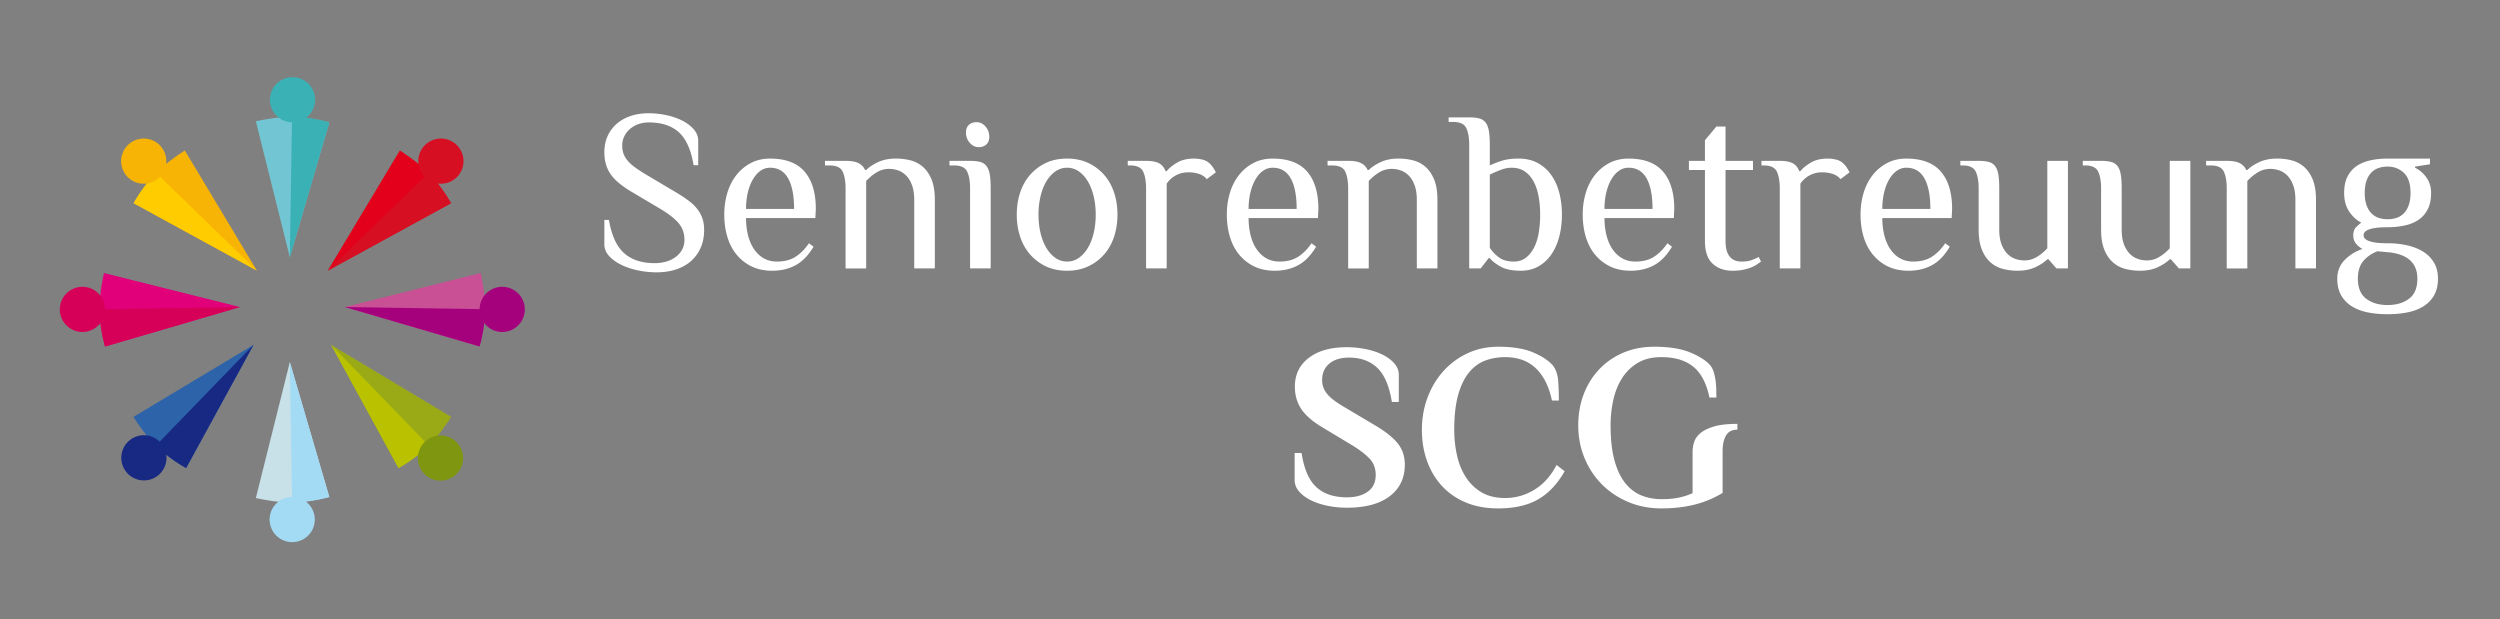 <svg xmlns="http://www.w3.org/2000/svg" width="500" height="123.864" viewBox="0 0 500 123.864"><rect x="0" y="0" width="500" height="123.864" fill="#808080" stroke="none"/><path fill="#FFF" d="M482.103 38.581c0-1.83-.443-3.166-1.328-4.004-.886-.839-1.968-1.259-3.251-1.259-.641 0-1.233.092-1.784.275-.549.183-1.029.48-1.441.892s-.741.953-.983 1.625c-.245.672-.366 1.496-.366 2.472 0 .977.121 1.801.366 2.473.242.67.571 1.212.983 1.625.412.412.893.709 1.441.892a5.62 5.62 0 0 0 1.784.275c.642 0 1.237-.092 1.786-.275s1.03-.48 1.442-.892c.412-.413.739-.954.983-1.625.245-.674.368-1.498.368-2.474m-6.638 11.672c-1.159.458-2.098 1.114-2.815 1.968-.717.855-1.076 2.03-1.076 3.524 0 1.831.559 3.166 1.672 4.004 1.113.84 2.54 1.26 4.278 1.26 1.74 0 3.167-.42 4.28-1.26 1.114-.838 1.671-2.173 1.671-4.004 0-3.051-1.83-4.806-5.492-5.264l-2.518-.228zm-6.636-11.672c0-1.313.228-2.41.686-3.295.459-.885 1.076-1.587 1.854-2.106.778-.519 1.7-.892 2.77-1.122a16.106 16.106 0 0 1 3.385-.343h8.469v1.144l-2.976.458v.229a6.085 6.085 0 0 1 2.289 1.991c.609.87.916 1.884.916 3.044 0 1.312-.229 2.412-.688 3.295-.456.885-1.075 1.587-1.854 2.106s-1.7.893-2.769 1.122a16.145 16.145 0 0 1-3.389.343c-3.202 0-4.805.534-4.805 1.603 0 1.068 1.603 1.601 4.805 1.601 1.374 0 2.671.138 3.891.413 1.222.275 2.29.694 3.205 1.258a6.376 6.376 0 0 1 2.174 2.198c.534.9.802 1.976.802 3.227 0 1.312-.26 2.418-.778 3.318a6.249 6.249 0 0 1-2.128 2.197c-.901.565-1.961.969-3.182 1.213-1.222.245-2.548.367-3.983.367-1.433 0-2.761-.122-3.98-.367-1.221-.245-2.281-.648-3.181-1.213a6.235 6.235 0 0 1-2.129-2.197c-.519-.899-.779-2.006-.779-3.318 0-1.495.497-2.747 1.488-3.754a8.826 8.826 0 0 1 3.548-2.196 4.405 4.405 0 0 1-1.26-1.031c-.381-.441-.571-1.014-.571-1.715 0-.702.183-1.236.548-1.603a8.98 8.98 0 0 1 1.055-.916c-.916-.458-1.717-1.189-2.404-2.196-.686-1.009-1.029-2.26-1.029-3.755zm-23.481-.916c0-1.373-.191-2.478-.572-3.318-.382-.839-1.26-1.259-2.633-1.259h-.916v-.915h4.121c1.159 0 2.036.16 2.632.48.595.32 1.014.771 1.258 1.351h.229c.58-.58 1.373-1.106 2.38-1.58 1.008-.472 2.198-.709 3.57-.709.977 0 1.93.114 2.861.343a5.976 5.976 0 0 1 2.493 1.282c.733.625 1.32 1.472 1.764 2.541.441 1.067.662 2.425.662 4.073v13.731h-4.119V39.954c0-1.129-.145-2.09-.434-2.884-.291-.793-.672-1.434-1.145-1.921a4.185 4.185 0 0 0-1.603-1.053 5.467 5.467 0 0 0-1.853-.32c-.917 0-1.764.243-2.542.732a9.672 9.672 0 0 0-2.036 1.694v17.485h-4.119V37.665zm-7.279 16.021h-2.288l-1.603-1.831h-.229c-.58.58-1.374 1.106-2.381 1.579-1.007.474-2.196.71-3.57.71-.977 0-1.929-.114-2.86-.344a5.992 5.992 0 0 1-2.493-1.281c-.733-.625-1.321-1.473-1.765-2.541-.441-1.067-.662-2.425-.662-4.073v-8.24c0-1.373-.19-2.478-.571-3.318-.382-.839-1.26-1.259-2.634-1.259h-.456v-.915h3.661c.793 0 1.457.069 1.991.206.533.137.961.412 1.282.824.32.412.541.976.663 1.693.121.716.183 1.64.183 2.769v8.24c0 1.16.146 2.127.436 2.906.288.778.67 1.411 1.144 1.9s1.007.839 1.603 1.053a5.44 5.44 0 0 0 1.854.32c.915 0 1.762-.245 2.539-.732a9.629 9.629 0 0 0 2.038-1.694V32.173h4.119v21.513zm-24.487 0h-2.289l-1.602-1.831h-.229c-.579.58-1.373 1.106-2.379 1.579-1.009.474-2.197.71-3.571.71-.977 0-1.93-.114-2.859-.344a5.985 5.985 0 0 1-2.496-1.281c-.732-.625-1.319-1.473-1.762-2.541-.443-1.067-.663-2.425-.663-4.073v-8.24c0-1.373-.191-2.478-.572-3.318-.383-.839-1.259-1.259-2.632-1.259h-.459v-.915h3.663c.794 0 1.456.069 1.989.206.535.137.963.412 1.282.824.32.412.542.976.663 1.693.123.716.185 1.64.185 2.769v8.24c0 1.16.146 2.127.435 2.906.29.778.671 1.411 1.145 1.9a4.17 4.17 0 0 0 1.601 1.053c.596.214 1.214.32 1.855.32.914 0 1.762-.245 2.54-.732a9.592 9.592 0 0 0 2.036-1.694V32.173h4.12v21.513zm-27.509-11.902c0-2.653-.397-4.691-1.19-6.11-.793-1.419-1.998-2.128-3.616-2.128-.701 0-1.342.206-1.922.618-.579.412-1.083.984-1.511 1.717-.427.732-.763 1.601-1.007 2.608s-.365 2.106-.365 3.295h9.611zm4.257 1.832h-13.868c0 1.251.137 2.411.412 3.479.273 1.069.678 1.991 1.211 2.769.535.778 1.183 1.381 1.945 1.809.764.427 1.633.641 2.609.641 1.495 0 2.738-.321 3.731-.961.991-.641 1.885-1.541 2.677-2.702l.916.688c-1.038 1.739-2.235 2.975-3.593 3.708-1.358.732-2.907 1.099-4.646 1.099-1.617 0-3.021-.297-4.211-.893a8.904 8.904 0 0 1-2.997-2.403c-.81-1.006-1.411-2.189-1.809-3.548-.396-1.358-.596-2.814-.596-4.371 0-1.555.207-3.014.619-4.371.412-1.358 1.015-2.541 1.808-3.547a8.932 8.932 0 0 1 2.883-2.403c1.129-.595 2.41-.892 3.845-.892 3.112 0 5.417.869 6.912 2.609 1.496 1.74 2.243 4.226 2.243 7.46l-.091 1.829zm-34.375-5.951c0-1.373-.19-2.478-.572-3.318-.382-.839-1.259-1.259-2.632-1.259h-.457v-.915h3.661c1.159 0 2.038.167 2.633.503.594.336 1.013.854 1.258 1.556h.229c.459-.58 1.145-1.144 2.061-1.693.915-.549 2.059-.823 3.432-.823.458 0 .946.053 1.466.16.519.106.945.282 1.281.526.335.244.626.534.87.87.244.336.488.732.732 1.19l-1.832 1.373c-.335-.458-.83-.801-1.486-1.03a6.592 6.592 0 0 0-2.174-.343 5.22 5.22 0 0 0-2.519.618 4.965 4.965 0 0 0-1.831 1.671v16.935h-4.119V37.665zm-14.968-3.661h-3.203v-1.831h3.203v-4.12l2.289-2.746h1.831v6.866h5.492v1.831h-5.492v14.189c0 2.746 1.068 4.12 3.204 4.12.793 0 1.449-.092 1.969-.275a10.623 10.623 0 0 0 1.465-.641l.457.916c-.243.183-.526.381-.846.595a6.381 6.381 0 0 1-1.169.595 9.04 9.04 0 0 1-1.602.458c-.609.123-1.312.184-2.105.184-1.617 0-2.937-.473-3.96-1.419-1.021-.946-1.533-2.457-1.533-4.532v-14.19zm-10.48 7.78c0-2.653-.397-4.691-1.19-6.11-.794-1.419-1.998-2.128-3.616-2.128-.701 0-1.343.206-1.922.618s-1.084.984-1.51 1.717c-.428.732-.765 1.601-1.008 2.608-.244 1.007-.365 2.106-.365 3.295h9.611zm4.257 1.832h-13.868c0 1.251.137 2.411.412 3.479.273 1.069.678 1.991 1.211 2.769.535.778 1.183 1.381 1.945 1.809.765.427 1.634.641 2.609.641 1.494 0 2.738-.321 3.73-.961.992-.641 1.885-1.541 2.677-2.702l.917.688c-1.038 1.739-2.235 2.975-3.594 3.708-1.357.732-2.906 1.099-4.645 1.099-1.618 0-3.021-.297-4.212-.893a8.894 8.894 0 0 1-2.997-2.403c-.81-1.006-1.411-2.189-1.809-3.548-.396-1.358-.596-2.814-.596-4.371 0-1.555.207-3.014.618-4.371.411-1.358 1.016-2.541 1.808-3.547a8.94 8.94 0 0 1 2.885-2.403c1.128-.595 2.409-.892 3.844-.892 3.113 0 5.418.869 6.912 2.609 1.495 1.74 2.243 4.226 2.243 7.46l-.09 1.829zm-40.921-14.647c0-1.373-.189-2.479-.571-3.318-.382-.84-1.259-1.26-2.631-1.26h-.917v-.915h4.119c.794 0 1.457.068 1.992.206.532.138.96.412 1.282.824.319.412.54.976.662 1.693.122.717.183 1.64.183 2.769v4.119a18.825 18.825 0 0 1 2.427-.938c.915-.29 2.014-.434 3.295-.434 1.496 0 2.785.297 3.869.892a8.026 8.026 0 0 1 2.7 2.403c.717 1.007 1.25 2.189 1.603 3.547.351 1.357.525 2.815.525 4.371 0 1.557-.175 3.013-.525 4.371-.353 1.359-.87 2.542-1.557 3.548a7.886 7.886 0 0 1-2.563 2.403c-1.022.595-2.221.893-3.593.893-1.709 0-3.053-.275-4.028-.825-.978-.549-1.693-1.114-2.152-1.693h-.229l-1.602 2.06h-2.289V28.969zm4.119 20.597a7.57 7.57 0 0 0 1.81 1.899c.746.564 1.746.847 2.998.847.914 0 1.7-.244 2.356-.732.657-.488 1.205-1.152 1.647-1.991.443-.839.764-1.831.962-2.976.198-1.144.298-2.371.298-3.685 0-1.312-.107-2.54-.321-3.684-.213-1.145-.55-2.136-1.007-2.975-.458-.84-1.045-1.504-1.762-1.992-.718-.488-1.595-.732-2.632-.732-.701 0-1.426.145-2.176.435-.747.29-1.472.603-2.174.938v14.648zm-28.331-11.901c0-1.373-.191-2.478-.573-3.318-.381-.839-1.259-1.259-2.632-1.259h-.916v-.915h4.121c1.159 0 2.036.16 2.631.48.596.32 1.016.771 1.26 1.351h.229c.579-.58 1.372-1.106 2.379-1.58 1.007-.472 2.197-.709 3.571-.709.977 0 1.93.114 2.86.343.93.229 1.762.656 2.494 1.282s1.32 1.472 1.763 2.541c.443 1.067.664 2.425.664 4.073v13.731h-4.119V39.954c0-1.129-.146-2.09-.436-2.884-.29-.793-.671-1.434-1.144-1.921a4.185 4.185 0 0 0-1.603-1.053 5.464 5.464 0 0 0-1.854-.32c-.915 0-1.762.243-2.54.732s-1.457 1.053-2.036 1.694v17.485h-4.119V37.665zm-10.3 4.119c0-2.653-.396-4.691-1.19-6.11-.792-1.419-1.998-2.128-3.616-2.128-.7 0-1.342.206-1.922.618-.579.412-1.082.984-1.51 1.717-.428.732-.763 1.601-1.007 2.608s-.367 2.106-.367 3.295h9.612zm4.257 1.832h-13.869c0 1.251.139 2.411.412 3.479.274 1.069.68 1.991 1.214 2.769.533.778 1.183 1.381 1.945 1.809.763.427 1.632.641 2.609.641 1.494 0 2.737-.321 3.729-.961.991-.641 1.884-1.541 2.678-2.702l.915.688c-1.036 1.739-2.234 2.975-3.593 3.708-1.358.732-2.907 1.099-4.646 1.099-1.618 0-3.021-.297-4.212-.893a8.913 8.913 0 0 1-2.997-2.403c-.809-1.006-1.412-2.189-1.809-3.548-.396-1.358-.595-2.814-.595-4.371 0-1.555.205-3.014.617-4.371.412-1.358 1.015-2.541 1.81-3.547a8.922 8.922 0 0 1 2.883-2.403c1.13-.595 2.411-.892 3.844-.892 3.114 0 5.418.869 6.913 2.609s2.242 4.226 2.242 7.46l-.09 1.829zm-34.374-5.951c0-1.373-.19-2.478-.573-3.318-.381-.839-1.258-1.259-2.631-1.259h-.458v-.915h3.662c1.159 0 2.036.167 2.632.503.595.336 1.015.854 1.259 1.556h.229c.458-.58 1.145-1.144 2.06-1.693.917-.549 2.06-.823 3.434-.823.457 0 .945.053 1.464.16.52.106.946.282 1.281.526.337.244.626.534.87.87.244.336.488.732.732 1.19l-1.831 1.373c-.335-.458-.831-.801-1.487-1.03a6.585 6.585 0 0 0-2.175-.343c-.915 0-1.754.206-2.517.618s-1.373.969-1.831 1.671v16.935h-4.119V37.665zm-25.861 5.264c0-1.555.221-3.014.664-4.371.442-1.358 1.098-2.541 1.968-3.547s1.923-1.808 3.158-2.403c1.235-.595 2.663-.892 4.279-.892 1.587 0 3.006.297 4.257.892a9.598 9.598 0 0 1 3.182 2.403c.87 1.007 1.525 2.189 1.969 3.547.442 1.357.662 2.815.662 4.371 0 1.557-.22 3.013-.662 4.371-.443 1.359-1.099 2.542-1.969 3.548a9.585 9.585 0 0 1-3.182 2.403c-1.251.595-2.67.893-4.257.893-1.616 0-3.044-.297-4.279-.893a9.68 9.68 0 0 1-3.158-2.403c-.87-1.006-1.525-2.189-1.968-3.548-.444-1.358-.664-2.815-.664-4.371zm15.791 0c0-1.312-.137-2.54-.412-3.684-.274-1.145-.663-2.136-1.167-2.975-.503-.84-1.106-1.504-1.809-1.992a3.991 3.991 0 0 0-2.334-.732c-.854 0-1.632.245-2.334.732s-1.305 1.152-1.808 1.992c-.504.838-.893 1.83-1.168 2.975a15.792 15.792 0 0 0-.411 3.684c0 1.313.137 2.541.411 3.685.275 1.145.664 2.136 1.168 2.976.503.839 1.105 1.503 1.808 1.991s1.48.732 2.334.732c.855 0 1.634-.244 2.334-.732.702-.488 1.306-1.152 1.809-1.991.504-.839.893-1.831 1.167-2.976.275-1.144.412-2.372.412-3.685zM197.86 27.367c0 .641-.191 1.145-.572 1.511-.382.366-.893.549-1.533.549-.701 0-1.305-.29-1.81-.87-.502-.58-.755-1.266-.755-2.06 0-.641.191-1.144.573-1.511.381-.366.894-.549 1.533-.549.702 0 1.305.291 1.809.87.502.579.755 1.266.755 2.06zm.275 26.319h-4.12V37.665c0-1.373-.189-2.478-.571-3.318-.381-.839-1.258-1.259-2.632-1.259h-.916v-.915h4.119c.794 0 1.458.069 1.992.206.534.137.96.412 1.281.824.319.412.542.976.664 1.693.12.716.183 1.64.183 2.769v16.021zm-29.021-16.021c0-1.373-.188-2.478-.571-3.318-.381-.839-1.258-1.259-2.631-1.259h-.917v-.915h4.119c1.161 0 2.038.16 2.634.48.595.32 1.014.771 1.259 1.351h.228c.581-.58 1.373-1.106 2.38-1.58 1.008-.472 2.198-.709 3.57-.709.977 0 1.931.114 2.861.343.931.229 1.762.656 2.494 1.282s1.32 1.472 1.763 2.541c.443 1.067.664 2.425.664 4.073v13.731h-4.119V39.954c0-1.129-.146-2.09-.436-2.884-.29-.793-.671-1.434-1.145-1.921a4.182 4.182 0 0 0-1.602-1.053 5.469 5.469 0 0 0-1.854-.32c-.915 0-1.763.243-2.541.732s-1.456 1.053-2.037 1.694v17.485h-4.12V37.665zm-10.298 4.119c0-2.653-.396-4.691-1.19-6.11-.792-1.419-1.998-2.128-3.616-2.128a3.24 3.24 0 0 0-1.921.618c-.58.412-1.083.984-1.511 1.717-.427.732-.764 1.601-1.007 2.608-.244 1.007-.366 2.106-.366 3.295h9.611zm4.258 1.832h-13.869c0 1.251.138 2.411.412 3.479.273 1.069.678 1.991 1.213 2.769.533.778 1.182 1.381 1.945 1.809.763.427 1.632.641 2.608.641 1.495 0 2.739-.321 3.73-.961.991-.641 1.884-1.541 2.677-2.702l.916.688c-1.037 1.739-2.235 2.975-3.593 3.708-1.357.732-2.906 1.099-4.646 1.099-1.617 0-3.021-.297-4.212-.893a8.913 8.913 0 0 1-2.997-2.403c-.809-1.006-1.411-2.189-1.808-3.548-.396-1.358-.595-2.814-.595-4.371 0-1.555.205-3.014.617-4.371.411-1.358 1.015-2.541 1.808-3.547a8.94 8.94 0 0 1 2.885-2.403c1.129-.595 2.41-.892 3.843-.892 3.114 0 5.418.869 6.912 2.609 1.496 1.74 2.244 4.226 2.244 7.46l-.09 1.829zm-22.246 2.38c0 1.281-.221 2.441-.663 3.479a7.604 7.604 0 0 1-1.898 2.678c-.825.748-1.823 1.319-3 1.716-1.174.396-2.493.595-3.957.595-1.252 0-2.495-.13-3.731-.39-1.235-.258-2.351-.632-3.342-1.121-.992-.488-1.8-1.076-2.425-1.762-.627-.687-.939-1.458-.939-2.312v-4.897h.916c.519 3.083 1.525 5.294 3.027 6.637 1.496 1.343 3.54 2.014 6.119 2.014.785 0 1.533-.099 2.251-.297a5.821 5.821 0 0 0 1.884-.894 4.558 4.558 0 0 0 1.319-1.464c.335-.58.504-1.25.504-2.013 0-1.343-.42-2.487-1.259-3.434-.84-.946-2.099-1.907-3.776-2.883l-5.629-3.341c-1.953-1.159-3.335-2.334-4.144-3.524-.81-1.189-1.213-2.639-1.213-4.348 0-1.19.215-2.259.642-3.205a7.15 7.15 0 0 1 1.808-2.449c.778-.687 1.709-1.213 2.792-1.579 1.083-.367 2.297-.55 3.639-.55 1.13 0 2.281.122 3.455.366 1.175.245 2.235.603 3.182 1.076s1.725 1.052 2.335 1.739c.609.687.914 1.457.914 2.312v4.897h-.914c-.52-3.082-1.504-5.279-2.96-6.59-1.45-1.313-3.472-1.969-6.042-1.969-.671 0-1.319.107-1.96.32a5.255 5.255 0 0 0-1.679.916 4.546 4.546 0 0 0-1.183 1.465 4.051 4.051 0 0 0-.458 1.921c0 .672.106 1.268.32 1.786.214.519.535 1.007.961 1.464.428.458.962.909 1.603 1.351s1.373.907 2.197 1.396l5.63 3.341c.977.58 1.822 1.137 2.54 1.67.717.534 1.305 1.099 1.764 1.694.456.595.8 1.229 1.028 1.899.229.672.342 1.436.342 2.29z"/><path fill-rule="evenodd" clip-rule="evenodd" fill="#72C5D2" d="M57.967 51.445l-6.798-27.194c2.083-.438 4.605-.877 6.798-.877 2.632 0 5.373.439 7.896 1.097l-7.896 26.974z"/><path fill-rule="evenodd" clip-rule="evenodd" fill="#3AB1B4" d="M57.967 51.445l.438-28.072c2.413 0 5.153.439 7.457 1.097l-7.895 26.975z"/><path fill-rule="evenodd" clip-rule="evenodd" fill="#3AB1B4" d="M58.441 15.433a4.519 4.519 0 1 1 0 9.037 4.519 4.519 0 0 1 0-9.037"/><path fill-rule="evenodd" clip-rule="evenodd" fill="#C8E1E9" d="M57.967 72.42l-6.798 27.191c2.083.441 4.605.879 6.798.879 2.632 0 5.373-.438 7.896-1.098L57.967 72.42z"/><path fill-rule="evenodd" clip-rule="evenodd" fill="#A3DAF4" d="M57.967 72.42l.438 28.07c2.413 0 5.153-.438 7.457-1.098L57.967 72.42z"/><path fill-rule="evenodd" clip-rule="evenodd" fill="#A3DAF4" d="M58.441 108.43a4.518 4.518 0 1 0 .001-9.037 4.518 4.518 0 0 0-.001 9.037"/><path fill-rule="evenodd" clip-rule="evenodd" fill="#E2001A" d="M65.543 54.128l14.422-24.036c1.783 1.164 3.877 2.636 5.428 4.187 1.861 1.861 3.489 4.11 4.807 6.358L65.543 54.128z"/><path fill-rule="evenodd" clip-rule="evenodd" fill="#D70F23" d="M65.543 54.128l20.159-19.539c1.706 1.706 3.335 3.955 4.497 6.048L65.543 54.128z"/><path fill-rule="evenodd" clip-rule="evenodd" fill="#D70F23" d="M91.343 29a4.519 4.519 0 1 1-6.39 6.391A4.519 4.519 0 0 1 91.343 29"/><path fill-rule="evenodd" clip-rule="evenodd" fill="#2C63A9" d="M50.712 68.961l-24.036 14.42c1.163 1.783 2.636 3.879 4.187 5.428 1.861 1.861 4.109 3.49 6.358 4.807l13.491-24.655z"/><path fill-rule="evenodd" clip-rule="evenodd" fill="#172983" d="M50.712 68.961L31.172 89.12c1.706 1.705 3.955 3.334 6.049 4.496l13.491-24.655z"/><path fill-rule="evenodd" clip-rule="evenodd" fill="#172983" d="M25.583 94.76a4.519 4.519 0 1 0 6.392-6.391 4.519 4.519 0 0 0-6.392 6.391"/><path fill-rule="evenodd" clip-rule="evenodd" fill="#9AAA17" d="M66.215 68.961l24.037 14.42c-1.164 1.783-2.638 3.879-4.188 5.428-1.861 1.861-4.109 3.49-6.358 4.807L66.215 68.961z"/><path fill-rule="evenodd" clip-rule="evenodd" fill="#BAC200" d="M66.215 68.961L85.754 89.12c-1.706 1.705-3.954 3.334-6.048 4.496L66.215 68.961z"/><path fill-rule="evenodd" clip-rule="evenodd" fill="#7F9611" d="M91.343 94.76a4.52 4.52 0 1 1-6.39-6.393 4.52 4.52 0 0 1 6.39 6.393"/><path fill-rule="evenodd" clip-rule="evenodd" fill="#F8B405" d="M51.383 54.128L36.961 30.092c-1.782 1.164-3.876 2.636-5.427 4.187-1.861 1.861-3.489 4.11-4.808 6.358l24.657 13.491z"/><path fill-rule="evenodd" clip-rule="evenodd" fill="#FC0" d="M51.383 54.128L31.224 34.589c-1.706 1.706-3.334 3.955-4.497 6.048l24.656 13.491z"/><path fill-rule="evenodd" clip-rule="evenodd" fill="#F8B405" d="M25.583 29a4.519 4.519 0 1 0 6.39 6.391A4.519 4.519 0 0 0 25.583 29"/><path fill-rule="evenodd" clip-rule="evenodd" fill="#C95094" d="M68.951 61.406l27.192-6.799c.439 2.083.879 4.605.879 6.799 0 2.631-.439 5.372-1.098 7.894l-26.973-7.894z"/><path fill-rule="evenodd" clip-rule="evenodd" fill="#A5017D" d="M68.951 61.406l28.071.438c0 2.413-.439 5.153-1.098 7.456l-26.973-7.894z"/><path fill-rule="evenodd" clip-rule="evenodd" fill="#A5017D" d="M104.963 61.88a4.517 4.517 0 0 1-4.52 4.517 4.518 4.518 0 1 1 0-9.036 4.52 4.52 0 0 1 4.52 4.519"/><path fill-rule="evenodd" clip-rule="evenodd" fill="#E2007A" d="M47.977 61.406l-27.194-6.799c-.439 2.083-.878 4.605-.878 6.799 0 2.631.438 5.372 1.097 7.894l26.975-7.894z"/><path fill-rule="evenodd" clip-rule="evenodd" fill="#D60058" d="M47.977 61.406l-28.072.438c0 2.413.438 5.153 1.097 7.456l26.975-7.894z"/><path fill-rule="evenodd" clip-rule="evenodd" fill="#D60058" d="M11.965 61.88a4.517 4.517 0 0 0 4.519 4.517c2.496 0 4.518-2.021 4.518-4.517s-2.021-4.519-4.518-4.519a4.52 4.52 0 0 0-4.519 4.519"/><path fill="#FFF" d="M344.522 98.586c-1.786 1.078-3.681 1.863-5.682 2.355s-4.188.738-6.56.738c-2.401 0-4.619-.43-6.651-1.293-2.032-.861-3.788-2.039-5.267-3.533-1.477-1.494-2.633-3.248-3.465-5.266-.829-2.018-1.247-4.195-1.247-6.535 0-2.219.363-4.281 1.087-6.191.724-1.908 1.755-3.57 3.095-4.988 1.339-1.416 2.94-2.525 4.804-3.326s3.95-1.199 6.259-1.199c2.895 0 5.267.375 7.113 1.129 1.849.756 3.202 1.625 4.065 2.611.309.4.538.861.692 1.385.154.525.27 1.07.346 1.641.078.57.124 1.146.139 1.732.016.586.023 1.139.023 1.662h-1.386c-.585-2.832-1.663-4.889-3.233-6.166-1.569-1.279-3.695-1.916-6.374-1.916-1.847 0-3.41.375-4.688 1.131a9.37 9.37 0 0 0-3.143 3.025c-.814 1.264-1.408 2.719-1.777 4.367a23.208 23.208 0 0 0-.555 5.104c0 2.801.263 5.15.785 7.043.523 1.895 1.247 3.41 2.171 4.549.924 1.141 2.002 1.955 3.233 2.449 1.231.492 2.556.738 3.973.738 1.386 0 2.57-.105 3.557-.322s1.878-.51 2.679-.879v-8.223c0-.645.102-1.299.301-1.963.199-.66.616-1.262 1.247-1.799.631-.539 1.532-.986 2.702-1.34 1.17-.355 2.741-.531 4.712-.531v1.154c-1.047 0-1.802.385-2.264 1.154s-.692 1.85-.692 3.234v8.269zM310.387 80.11c-.585-2.803-1.656-4.951-3.212-6.443-1.554-1.494-3.609-2.24-6.165-2.24-1.416 0-2.74.229-3.973.691s-2.31 1.256-3.233 2.379c-.924 1.125-1.647 2.619-2.171 4.48-.523 1.863-.786 4.197-.786 6.998 0 1.756.186 3.457.555 5.104.369 1.648.963 3.104 1.779 4.367a9.36 9.36 0 0 0 3.14 3.025c1.277.752 2.841 1.131 4.689 1.131 2.124 0 4.096-.563 5.912-1.684 1.816-1.127 3.279-2.768 4.389-4.92l1.616 1.246c-1.447 2.555-3.218 4.434-5.313 5.635-2.093 1.201-4.757 1.801-7.989 1.801-2.435 0-4.597-.4-6.491-1.199-1.894-.801-3.488-1.91-4.78-3.328-1.293-1.416-2.28-3.078-2.957-4.986-.677-1.91-1.016-3.975-1.016-6.191 0-2.34.385-4.52 1.155-6.537.77-2.016 1.831-3.77 3.187-5.264a14.882 14.882 0 0 1 4.826-3.535c1.864-.861 3.889-1.291 6.076-1.291 2.893 0 5.226.375 6.996 1.129 1.771.756 3.088 1.625 3.95 2.611.616.799.97 1.832 1.063 3.094.092 1.264.138 2.572.138 3.928h-1.385zm-41.019 21.432c-1.262 0-2.518-.123-3.765-.369-1.246-.246-2.363-.607-3.349-1.086-.984-.477-1.786-1.063-2.401-1.754-.615-.693-.924-1.471-.924-2.334v-5.404h1.385c.493 3.203 1.479 5.482 2.965 6.836 1.479 1.355 3.51 2.033 6.082 2.033 1.739 0 3.14-.377 4.195-1.131 1.055-.756 1.586-1.871 1.586-3.35 0-1.324-.423-2.426-1.271-3.303s-2.009-1.762-3.487-2.656l-5.682-3.418c-2.093-1.232-3.572-2.494-4.436-3.787-.861-1.293-1.292-2.787-1.292-4.48 0-2.434.931-4.357 2.795-5.773 1.862-1.416 4.38-2.125 7.552-2.125 1.262 0 2.518.123 3.765.369 1.246.246 2.363.607 3.349 1.086.986.477 1.785 1.063 2.401 1.754.616.693.925 1.471.925 2.334v5.404h-1.386c-.524-3.205-1.501-5.482-2.934-6.836-1.438-1.355-3.326-2.033-5.65-2.033-1.648 0-2.957.4-3.919 1.201s-1.447 1.893-1.447 3.279c0 .646.116 1.223.346 1.732.232.508.556.977.972 1.408.415.432.916.846 1.5 1.248.585.4 1.248.816 1.987 1.246l5.682 3.373c2.093 1.23 3.625 2.439 4.596 3.625.97 1.186 1.455 2.625 1.455 4.32 0 2.648-1.002 4.742-3.003 6.279-2.001 1.542-4.865 2.312-8.592 2.312z"/></svg>